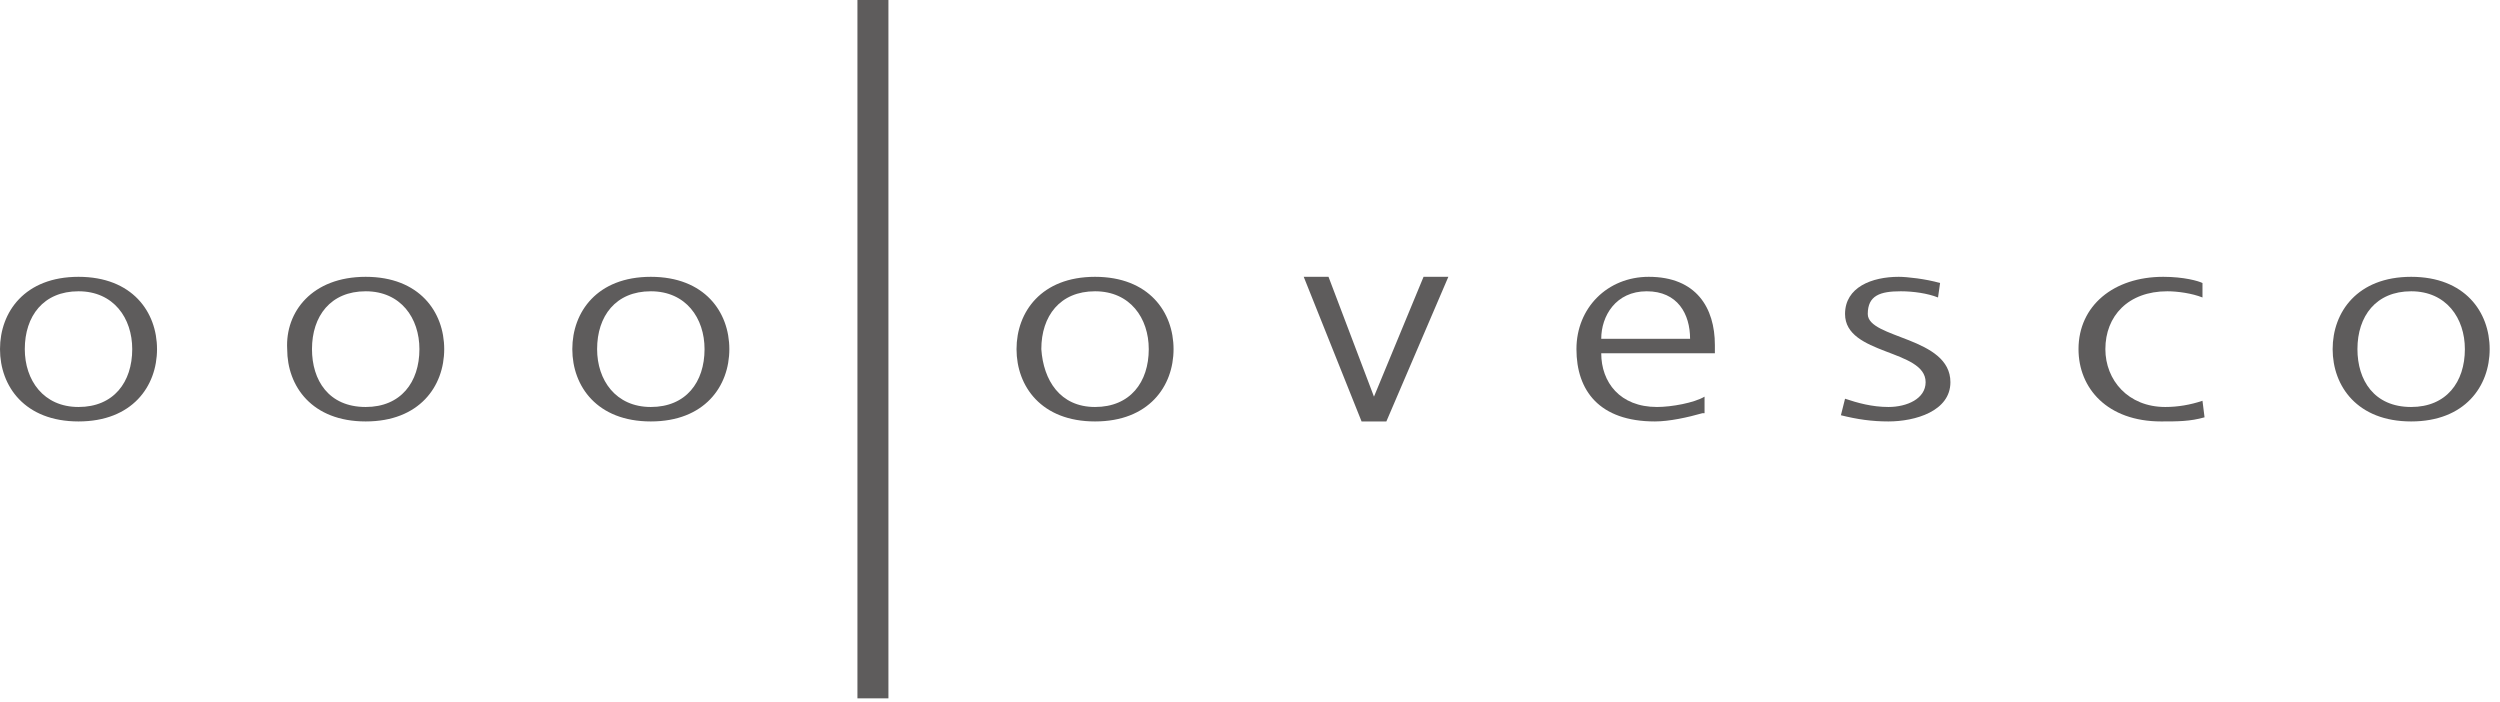 <svg width="121" height="34" viewBox="0 0 121 34" fill="none" xmlns="http://www.w3.org/2000/svg">
<path d="M43 0H41.5V33.8H43V0Z" fill="#5E5C5C" style="mix-blend-mode:darken"/>
<path d="M3.8 19.698C5.5 19.698 6.4 18.498 6.4 16.898C6.4 15.398 5.5 14.098 3.8 14.098C2.1 14.098 1.2 15.298 1.2 16.898C1.2 18.398 2.1 19.698 3.8 19.698ZM3.8 13.398C6.4 13.398 7.6 15.098 7.6 16.898C7.6 18.698 6.4 20.398 3.8 20.398C1.2 20.398 0 18.698 0 16.898C0 15.098 1.2 13.398 3.8 13.398Z" fill="#5E5C5C" style="mix-blend-mode:darken"/>
<path d="M17.7 19.698C19.4 19.698 20.3 18.498 20.3 16.898C20.3 15.398 19.4 14.098 17.7 14.098C16 14.098 15.1 15.298 15.1 16.898C15.1 18.398 15.9 19.698 17.7 19.698ZM17.7 13.398C20.3 13.398 21.5 15.098 21.5 16.898C21.5 18.698 20.3 20.398 17.7 20.398C15.1 20.398 13.9 18.698 13.9 16.898C13.8 15.098 15.1 13.398 17.7 13.398Z" fill="#5E5C5C" style="mix-blend-mode:darken"/>
<path d="M31.5 19.698C33.2 19.698 34.1 18.498 34.1 16.898C34.1 15.398 33.2 14.098 31.5 14.098C29.8 14.098 28.9 15.298 28.9 16.898C28.9 18.398 29.8 19.698 31.5 19.698ZM31.5 13.398C34.1 13.398 35.3 15.098 35.3 16.898C35.3 18.698 34.1 20.398 31.5 20.398C28.9 20.398 27.7 18.698 27.7 16.898C27.7 15.098 28.9 13.398 31.5 13.398Z" fill="#5E5C5C" style="mix-blend-mode:darken"/>
<path d="M53 19.698C54.7 19.698 55.6 18.498 55.6 16.898C55.6 15.398 54.7 14.098 53 14.098C51.3 14.098 50.4 15.298 50.4 16.898C50.5 18.398 51.3 19.698 53 19.698ZM53 13.398C55.6 13.398 56.8 15.098 56.8 16.898C56.8 18.698 55.6 20.398 53 20.398C50.4 20.398 49.2 18.698 49.2 16.898C49.2 15.098 50.4 13.398 53 13.398Z" fill="#5E5C5C" style="mix-blend-mode:darken"/>
<path d="M89.3 19.298C89.9 19.498 90.6 19.698 91.4 19.698C92.3 19.698 93.2 19.298 93.2 18.498C93.2 16.898 89.3 17.198 89.3 15.198C89.3 13.898 90.6 13.398 91.9 13.398C92.3 13.398 93.2 13.498 93.9 13.698L93.8 14.398C93.3 14.198 92.6 14.098 92 14.098C91 14.098 90.4 14.298 90.4 15.198C90.4 16.398 94.4 16.298 94.4 18.498C94.4 19.898 92.7 20.398 91.4 20.398C90.6 20.398 89.9 20.298 89.1 20.098L89.3 19.298Z" fill="#5E5C5C" style="mix-blend-mode:darken"/>
<path d="M106.6 14.398C106.1 14.198 105.4 14.098 104.9 14.098C103 14.098 101.9 15.298 101.9 16.898C101.9 18.398 103 19.698 104.8 19.698C105.4 19.698 106 19.598 106.6 19.398L106.7 20.198C106 20.398 105.4 20.398 104.6 20.398C102 20.398 100.6 18.798 100.6 16.898C100.6 14.798 102.3 13.398 104.7 13.398C105.7 13.398 106.4 13.598 106.6 13.698V14.398Z" fill="#5E5C5C" style="mix-blend-mode:darken"/>
<path d="M70.1 13.398L67.1 20.398H65.9L63.1 13.398H64.3L66.5 19.198L68.9 13.398H70.1Z" fill="#5E5C5C" style="mix-blend-mode:darken"/>
<path d="M81.8 16.398C81.8 15.198 81.2 14.098 79.7 14.098C78.2 14.098 77.5 15.298 77.5 16.398H81.8ZM82.4 19.998C81.7 20.198 80.8 20.398 80.1 20.398C77.4 20.398 76.3 18.898 76.3 16.898C76.3 14.898 77.8 13.398 79.8 13.398C82.1 13.398 83 14.898 83 16.698V17.098H77.5C77.5 18.498 78.4 19.698 80.2 19.698C80.9 19.698 82 19.498 82.5 19.198V19.998H82.4Z" fill="#5E5C5C" style="mix-blend-mode:darken"/>
<path d="M116.7 19.698C118.4 19.698 119.3 18.498 119.3 16.898C119.3 15.398 118.4 14.098 116.7 14.098C115 14.098 114.1 15.298 114.1 16.898C114.1 18.398 114.9 19.698 116.7 19.698ZM116.7 13.398C119.3 13.398 120.5 15.098 120.5 16.898C120.5 18.698 119.3 20.398 116.7 20.398C114.1 20.398 112.9 18.698 112.9 16.898C112.9 15.098 114.1 13.398 116.7 13.398Z" fill="#5E5C5C" style="mix-blend-mode:darken"/>
</svg>
